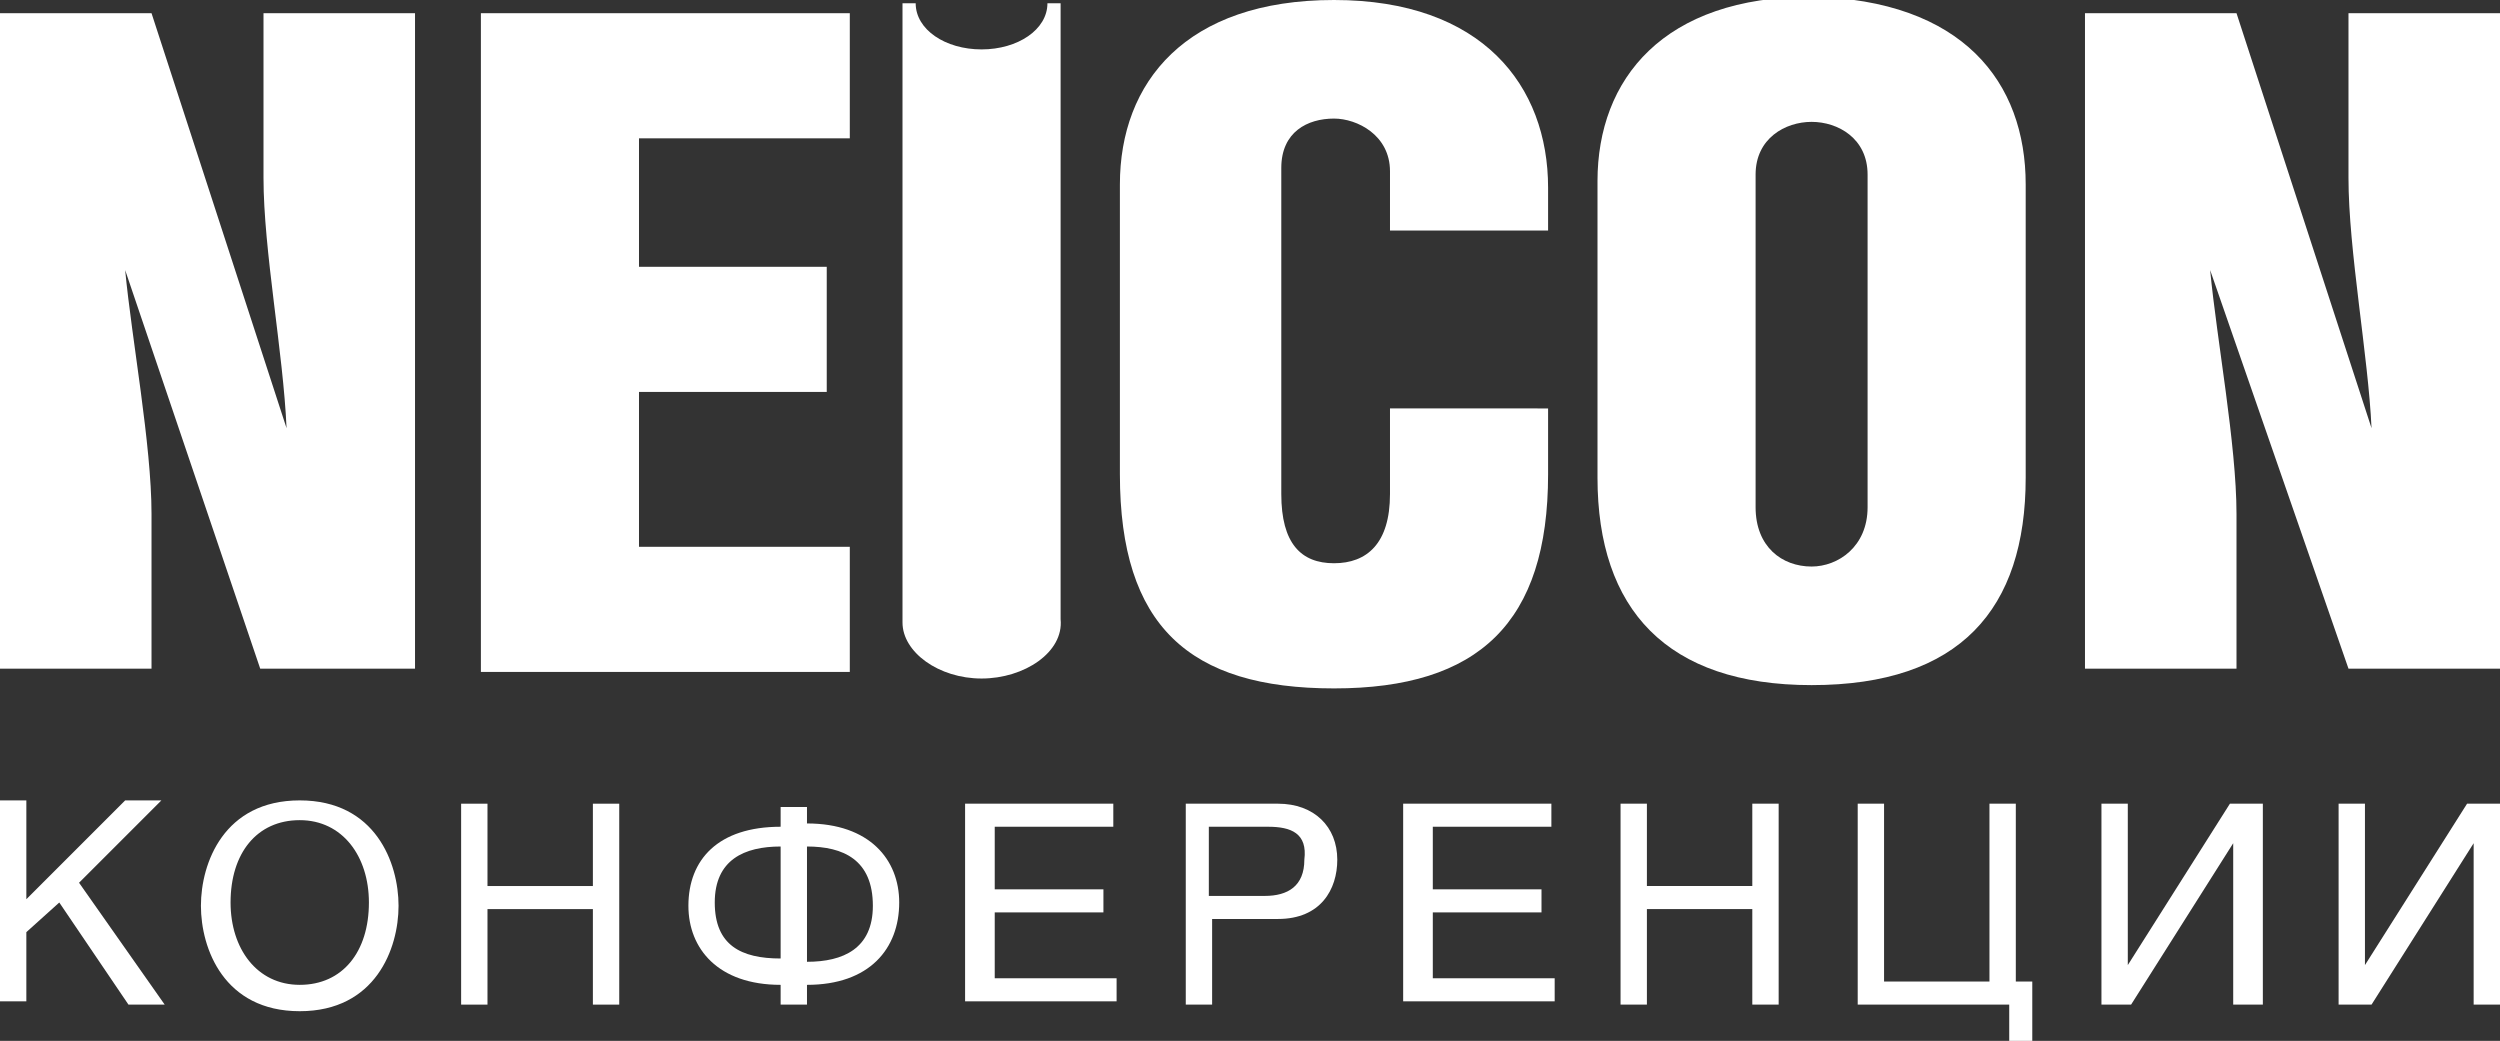<?xml version="1.0" encoding="utf-8"?>
<!-- Generator: Adobe Illustrator 21.1.0, SVG Export Plug-In . SVG Version: 6.00 Build 0)  -->
<svg version="1.1" id="Layer_1" xmlns="http://www.w3.org/2000/svg" xmlns:xlink="http://www.w3.org/1999/xlink" x="0px" y="0px"
	 viewBox="0 0 75.9 31.6" style="enable-background:new 0 0 75.9 31.6;" xml:space="preserve">
<rect x="0" y="0" width="75.9" height="31.6" fill="#333333" stroke="none"/>
<style type="text/css">
	.st0{fill:#FFFFFF;}
</style>
<g>
	<path class="st0" d="M4.6,0.4L8.7,13h0C8.6,10.7,8,7.6,8,5.4v-5h4.6v19.9H7.9L3.8,8.2h0c0.2,2.1,0.8,5.3,0.8,7.4v4.7H0V0.4H4.6z"/>
	<path class="st0" d="M14.6,0.4h11.2v3.8h-6.4v3.9h5.7v3.8h-5.7v4.7h6.4v3.8H14.6V0.4z"/>
	<path class="st0" d="M47,12.5v1.9c0,4.5-2.1,6.5-6.5,6.5c-4.4,0-6.5-1.9-6.5-6.5V5.6C34,2.5,36,0,40.5,0C45,0,47,2.6,47,5.7V7h-4.8
		V5.2c0-1.1-1-1.6-1.7-1.6c-0.8,0-1.6,0.4-1.6,1.5v9.9c0,1.5,0.6,2.1,1.6,2.1c1,0,1.7-0.6,1.7-2.1v-2.6H47z"/>
	<path class="st0" d="M61.5,5.6v8.9c0,4-2,6.3-6.5,6.3c-4.4,0-6.5-2.3-6.5-6.3v-9c0-3.1,2-5.6,6.5-5.6C59.6,0,61.5,2.5,61.5,5.6z
		 M53.3,5.3v10.1c0,1.2,0.8,1.8,1.7,1.8c0.8,0,1.7-0.6,1.7-1.8V5.3c0-1.1-0.9-1.6-1.7-1.6C54.2,3.7,53.3,4.2,53.3,5.3z"/>
	<path class="st0" d="M67.9,0.4L72,13h0c-0.1-2.2-0.7-5.4-0.7-7.6v-5h4.6v19.9h-4.6L67.1,8.2h0c0.2,2.1,0.8,5.3,0.8,7.4v4.7h-4.6
		V0.4H67.9z"/>
	<path class="st0" d="M32.2,18.8V0.1h-0.4c0,0.8-0.9,1.4-2,1.4c-1.1,0-2-0.6-2-1.4h-0.4v18.7c0,0,0,0.1,0,0.1c0,0.9,1.1,1.7,2.4,1.7
		S32.3,19.8,32.2,18.8C32.3,18.9,32.2,18.8,32.2,18.8z"/>
	<g>
		<path class="st0" d="M3.9,30.5l-2.1-3.1l-1,0.9v2.1H0v-6.1h0.8v3l3-3h1.1l-2.5,2.5L5,30.5H3.9z"/>
		<path class="st0" d="M9.1,30.7c-2.3,0-3-1.9-3-3.2s0.7-3.2,3-3.2s3,1.9,3,3.2S11.4,30.7,9.1,30.7z M9.1,24.9c-1.3,0-2.1,1-2.1,2.5
			c0,1.4,0.8,2.5,2.1,2.5s2.1-1,2.1-2.5C11.2,26,10.4,24.9,9.1,24.9z"/>
		<path class="st0" d="M18,30.5v-2.9h-3.2v2.9H14v-6.1h0.8v2.5H18v-2.5h0.8v6.1H18z"/>
		<path class="st0" d="M24.5,29.9v0.6h-0.8v-0.6c-1.9,0-2.8-1.1-2.8-2.4c0-1.4,0.9-2.4,2.8-2.4v-0.6h0.8V25c1.9,0,2.8,1.1,2.8,2.4
			C27.3,28.8,26.4,29.9,24.5,29.9z M23.7,25.7c-1.1,0-2,0.4-2,1.7c0,1.3,0.8,1.7,2,1.7V25.7z M24.5,25.7v3.5c1.1,0,2-0.4,2-1.7
			C26.5,26.1,25.6,25.7,24.5,25.7z"/>
		<path class="st0" d="M29.3,30.5v-6.1h4.5v0.7h-3.6V27h3.3v0.7h-3.3v2h3.7v0.7H29.3z"/>
		<path class="st0" d="M38.8,27.9h-2v2.6h-0.8v-6.1h2.8c1.1,0,1.8,0.7,1.8,1.7C40.6,27,40.1,27.9,38.8,27.9z M38.5,25.1h-1.8v2.1
			h1.7c0.7,0,1.2-0.3,1.2-1.1C39.7,25.3,39.2,25.1,38.5,25.1z"/>
		<path class="st0" d="M42.6,30.5v-6.1h4.5v0.7h-3.6V27h3.3v0.7h-3.3v2h3.7v0.7H42.6z"/>
		<path class="st0" d="M53.2,30.5v-2.9H50v2.9h-0.8v-6.1H50v2.5h3.2v-2.5h0.8v6.1H53.2z"/>
		<path class="st0" d="M61,31.6v-1.1h-4.6v-6.1h0.8v5.4h3.2v-5.4h0.8v5.4h0.5v1.9H61z"/>
		<path class="st0" d="M67.8,30.5v-4.9h0l-3.1,4.9h-0.9v-6.1h0.8v4.9h0l3.1-4.9h1v6.1H67.8z"/>
		<path class="st0" d="M75.1,30.5v-4.9h0l-3.1,4.9H71v-6.1h0.8v4.9h0l3.1-4.9h1v6.1H75.1z"/>
	</g>
</g>
</svg>
